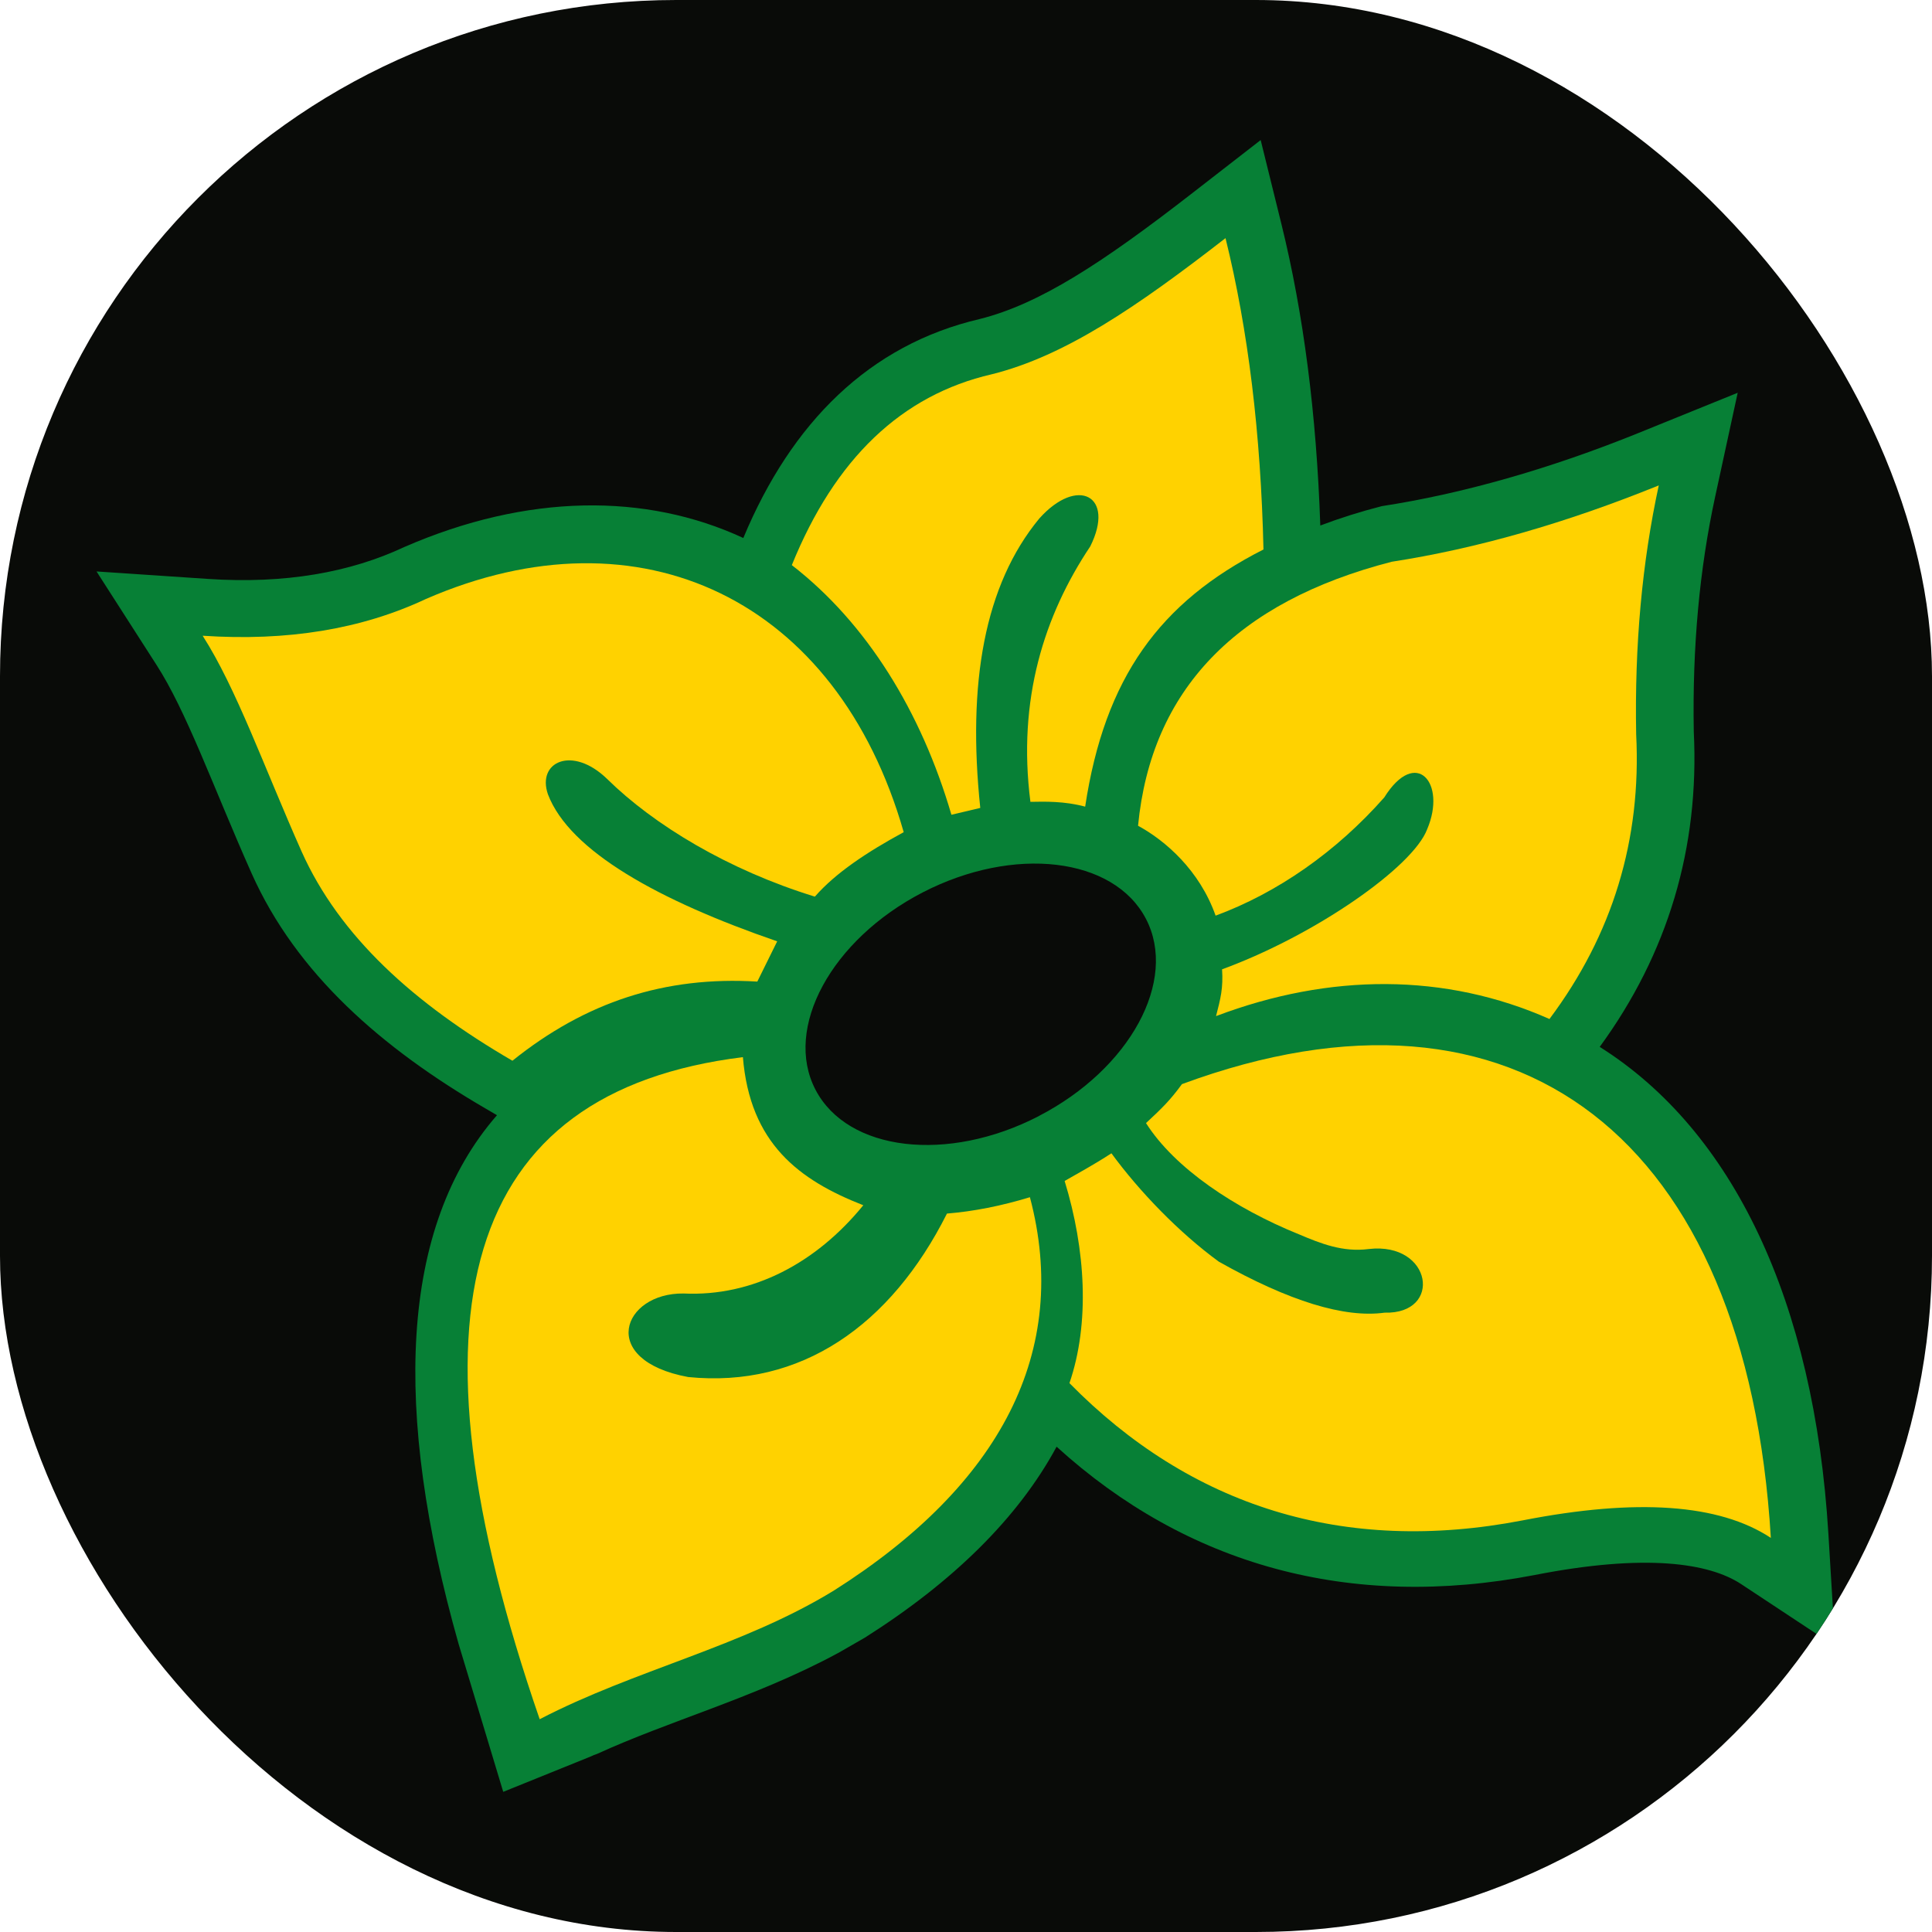 <svg xmlns="http://www.w3.org/2000/svg" version="1.1" xmlns:xlink="http://www.w3.org/1999/xlink" width="1000" height="1000"><style>
    #light-icon {
      display: inline;
    }
    #dark-icon {
      display: none;
    }

    @media (prefers-color-scheme: dark) {
      #light-icon {
        display: none;
      }
      #dark-icon {
        display: inline;
      }
    }
  </style><g id="light-icon"><svg xmlns="http://www.w3.org/2000/svg" version="1.1" xmlns:xlink="http://www.w3.org/1999/xlink" width="1000" height="1000"><g clip-path="url(#SvgjsClipPath1131)"><rect width="1000" height="1000" fill="#090b08"></rect><g transform="matrix(3.714,0,0,3.714,50,72.49)"><svg xmlns="http://www.w3.org/2000/svg" version="1.1" xmlns:xlink="http://www.w3.org/1999/xlink" width="242.31" height="230.2"><svg id="Ebene_1" data-name="Ebene 1" xmlns="http://www.w3.org/2000/svg" viewBox="0 0 242.31 230.2">
  <defs>
    <style>
      .cls-1 {
        fill: #078036;
      }

      .cls-1, .cls-2 {
        stroke-width: 0px;
      }

      .cls-2 {
        fill: #ffd200;
        fill-rule: evenodd;
      }
    </style>
  <clipPath id="SvgjsClipPath1131"><rect width="1000" height="1000" x="0" y="0" rx="350" ry="350"></rect></clipPath></defs>
  <path class="cls-1" d="m56.67,230.2l12.2-4.93c.29-.15.58-.26.86-.35,5.11-2.33,10.41-4.23,15.67-6.22,5.81-2.19,12.02-4.64,18.02-7.89l3.65-2.1c12.24-7.75,21.34-16.65,26.72-26.61,18.14,16.49,40.84,22.85,66.64,17.88,15.47-3.03,24.32-1.67,28.78,1.28l13.09,8.65-.95-15.66c-1.97-32.47-13.33-56.2-31.87-67.87,9.51-13.02,13.91-27.76,13.11-43.93-.21-11.79.8-22.69,2.98-32.75l3.14-14.48-13.74,5.57c-12.5,5.07-24.7,8.51-35.86,10.23-3,.77-5.85,1.67-8.57,2.7-.53-15.53-2.34-29.54-5.42-42.02l-2.89-11.7-9.52,7.39c-12.53,9.73-21.29,15.46-29.63,17.55-15.37,3.59-26.24,14.42-32.95,30.52-13.57-6.3-30.11-6.21-47.26,1.26-7.54,3.54-16.64,5.16-27.36,4.44l-15.52-1.04,8.4,13.09c1.98,3.08,3.9,7.13,6.08,12.21,2.21,5.15,4.5,10.87,7.14,16.79,6.24,13.98,18.18,24.37,32.6,32.76l1.59.93c-13.62,15.62-14.51,41.33-5.36,73.65m80.88-73.53c-12.72,6.58-26.65,4.93-31.13-3.67-4.48-8.6,2.21-20.91,14.92-27.49,12.72-6.57,26.65-4.93,31.13,3.67,4.48,8.6-2.21,20.91-14.92,27.48Z"></path>
  <path class="cls-2" d="m134.91,145.07c2.93,9.57,3.53,19.83.67,28.17,16.84,17.13,38.16,23.96,63.15,19.13,15.9-3.11,27.43-2.3,34.6,2.44-3.38-55.8-35.33-80.51-82.07-63.24-1.66,2.26-2.69,3.27-5.01,5.43,4,6.3,12.38,11.88,21.26,15.48,3.12,1.32,6.17,2.54,9.78,2.07,8.86-1.02,10.34,9.1,2.21,8.87-5.6.77-13.29-1.59-23.09-7.1-5.54-4.04-11.08-9.78-14.98-15.11-2.6,1.69-4.56,2.72-6.51,3.85"></path>
  <path class="cls-2" d="m202.49,122.5c-14.52-6.44-30.59-6.42-46.48-.41.63-2.44,1.01-3.89.84-6.52,13.03-4.77,26.64-14.29,28.59-19.54,2.73-6.43-1.56-11.48-5.99-4.41-6.7,7.59-14.91,13.3-23.5,16.47-2.24-6.34-7.02-10.47-10.81-12.53,1.84-18.92,13.63-31.19,35.35-36.79,11.84-1.83,24.25-5.38,37.22-10.64-2.33,10.75-3.38,22.31-3.15,34.68.75,14.69-3.28,27.92-12.08,39.68"></path>
  <path class="cls-2" d="m123.14,93.08l-4.01.95c-4.2-14.37-11.8-26.71-22.24-34.79,6.01-14.83,15.29-23.7,27.87-26.6,10.14-2.53,20.1-9.29,32.57-18.97,3.16,12.79,4.92,27.26,5.29,43.39-14.46,7.34-22.13,17.87-24.85,35.84-2.88-.78-5.61-.71-7.63-.67-1.83-14.28,1.93-26,8.34-35.6,3.53-7.08-1.79-9.83-7.1-3.89-7.67,9.29-10.04,22.98-8.23,40.32"></path>
  <path class="cls-2" d="m112.49,96.45c-5.15,2.8-9.48,5.67-12.39,8.99-12.08-3.72-22.43-9.98-28.97-16.42-4.84-4.68-9.8-2.37-8.23,2.16,3.02,7.94,15.53,14.84,31.95,20.49l-2.77,5.61c-12.87-.78-23.93,2.84-34.13,11.03-13.72-7.98-24.09-17.32-29.39-29.18-5.24-11.79-9.08-22.72-13.78-30.05,11.79.79,22.16-.91,31.11-5.12,29.93-13.03,57.32.08,66.59,32.49"></path>
  <path class="cls-2" d="m130.07,147.33c-4.01,1.22-7.86,1.98-11.56,2.28-7.84,15.6-20.38,24.36-36.07,22.78-12.68-2.35-9.15-11.76-.63-11.64,9.6.45,18.46-4.22,25.04-12.3-8.97-3.51-15.79-8.61-16.78-20.64-39.03,4.83-47.91,35.54-28.32,92.27,13.28-6.9,28.19-10.09,40.98-17.92,23.31-14.76,33.02-33.4,27.34-54.83"></path>
</svg></svg></g></g></svg></g><g id="dark-icon"><svg xmlns="http://www.w3.org/2000/svg" version="1.1" xmlns:xlink="http://www.w3.org/1999/xlink" width="1000" height="1000"><g clip-path="url(#SvgjsClipPath1132)"><rect width="1000" height="1000" fill="#090b08"></rect><g transform="matrix(3.714,0,0,3.714,50,72.49)"><svg xmlns="http://www.w3.org/2000/svg" version="1.1" xmlns:xlink="http://www.w3.org/1999/xlink" width="242.31" height="230.2"><svg id="Ebene_1" data-name="Ebene 1" xmlns="http://www.w3.org/2000/svg" viewBox="0 0 242.31 230.2">
  <defs>
    <style>
      .cls-1 {
        fill: #078036;
      }

      .cls-1, .cls-2 {
        stroke-width: 0px;
      }

      .cls-2 {
        fill: #ffd200;
        fill-rule: evenodd;
      }
    </style>
  <clipPath id="SvgjsClipPath1132"><rect width="1000" height="1000" x="0" y="0" rx="350" ry="350"></rect></clipPath></defs>
  <path class="cls-1" d="m56.67,230.2l12.2-4.93c.29-.15.58-.26.86-.35,5.11-2.33,10.41-4.23,15.67-6.22,5.81-2.19,12.02-4.64,18.02-7.89l3.65-2.1c12.24-7.75,21.34-16.65,26.72-26.61,18.14,16.49,40.84,22.85,66.64,17.88,15.47-3.03,24.32-1.67,28.78,1.28l13.09,8.65-.95-15.66c-1.97-32.47-13.33-56.2-31.87-67.87,9.51-13.02,13.91-27.76,13.11-43.93-.21-11.79.8-22.69,2.98-32.75l3.14-14.48-13.74,5.57c-12.5,5.07-24.7,8.51-35.86,10.23-3,.77-5.85,1.67-8.57,2.7-.53-15.53-2.34-29.54-5.42-42.02l-2.89-11.7-9.52,7.39c-12.53,9.73-21.29,15.46-29.63,17.55-15.37,3.59-26.24,14.42-32.95,30.52-13.57-6.3-30.11-6.21-47.26,1.26-7.54,3.54-16.64,5.16-27.36,4.44l-15.52-1.04,8.4,13.09c1.98,3.08,3.9,7.13,6.08,12.21,2.21,5.15,4.5,10.87,7.14,16.79,6.24,13.98,18.18,24.37,32.6,32.76l1.59.93c-13.62,15.62-14.51,41.33-5.36,73.65m80.88-73.53c-12.72,6.58-26.65,4.93-31.13-3.67-4.48-8.6,2.21-20.91,14.92-27.49,12.72-6.57,26.65-4.93,31.13,3.67,4.48,8.6-2.21,20.91-14.92,27.48Z"></path>
  <path class="cls-2" d="m134.91,145.07c2.93,9.57,3.53,19.83.67,28.17,16.84,17.13,38.16,23.96,63.15,19.13,15.9-3.11,27.43-2.3,34.6,2.44-3.38-55.8-35.33-80.51-82.07-63.24-1.66,2.26-2.69,3.27-5.01,5.43,4,6.3,12.38,11.88,21.26,15.48,3.12,1.32,6.17,2.54,9.78,2.07,8.86-1.02,10.34,9.1,2.21,8.87-5.6.77-13.29-1.59-23.09-7.1-5.54-4.04-11.08-9.78-14.98-15.11-2.6,1.69-4.56,2.72-6.51,3.85"></path>
  <path class="cls-2" d="m202.49,122.5c-14.52-6.44-30.59-6.42-46.48-.41.63-2.44,1.01-3.89.84-6.52,13.03-4.77,26.64-14.29,28.59-19.54,2.73-6.43-1.56-11.48-5.99-4.41-6.7,7.59-14.91,13.3-23.5,16.47-2.24-6.34-7.02-10.47-10.81-12.53,1.84-18.92,13.63-31.19,35.35-36.79,11.84-1.83,24.25-5.38,37.22-10.64-2.33,10.75-3.38,22.31-3.15,34.68.75,14.69-3.28,27.92-12.08,39.68"></path>
  <path class="cls-2" d="m123.14,93.08l-4.01.95c-4.2-14.37-11.8-26.71-22.24-34.79,6.01-14.83,15.29-23.7,27.87-26.6,10.14-2.53,20.1-9.29,32.57-18.97,3.16,12.79,4.92,27.26,5.29,43.39-14.46,7.34-22.13,17.87-24.85,35.84-2.88-.78-5.61-.71-7.63-.67-1.83-14.28,1.93-26,8.34-35.6,3.53-7.08-1.79-9.83-7.1-3.89-7.67,9.29-10.04,22.98-8.23,40.32"></path>
  <path class="cls-2" d="m112.49,96.45c-5.15,2.8-9.48,5.67-12.39,8.99-12.08-3.72-22.43-9.98-28.97-16.42-4.84-4.68-9.8-2.37-8.23,2.16,3.02,7.94,15.53,14.84,31.95,20.49l-2.77,5.61c-12.87-.78-23.93,2.84-34.13,11.03-13.72-7.98-24.09-17.32-29.39-29.18-5.24-11.79-9.08-22.72-13.78-30.05,11.79.79,22.16-.91,31.11-5.12,29.93-13.03,57.32.08,66.59,32.49"></path>
  <path class="cls-2" d="m130.07,147.33c-4.01,1.22-7.86,1.98-11.56,2.28-7.84,15.6-20.38,24.36-36.07,22.78-12.68-2.35-9.15-11.76-.63-11.64,9.6.45,18.46-4.22,25.04-12.3-8.97-3.51-15.79-8.61-16.78-20.64-39.03,4.83-47.91,35.54-28.32,92.27,13.28-6.9,28.19-10.09,40.98-17.92,23.31-14.76,33.02-33.4,27.34-54.83"></path>
</svg></svg></g></g></svg></g></svg>